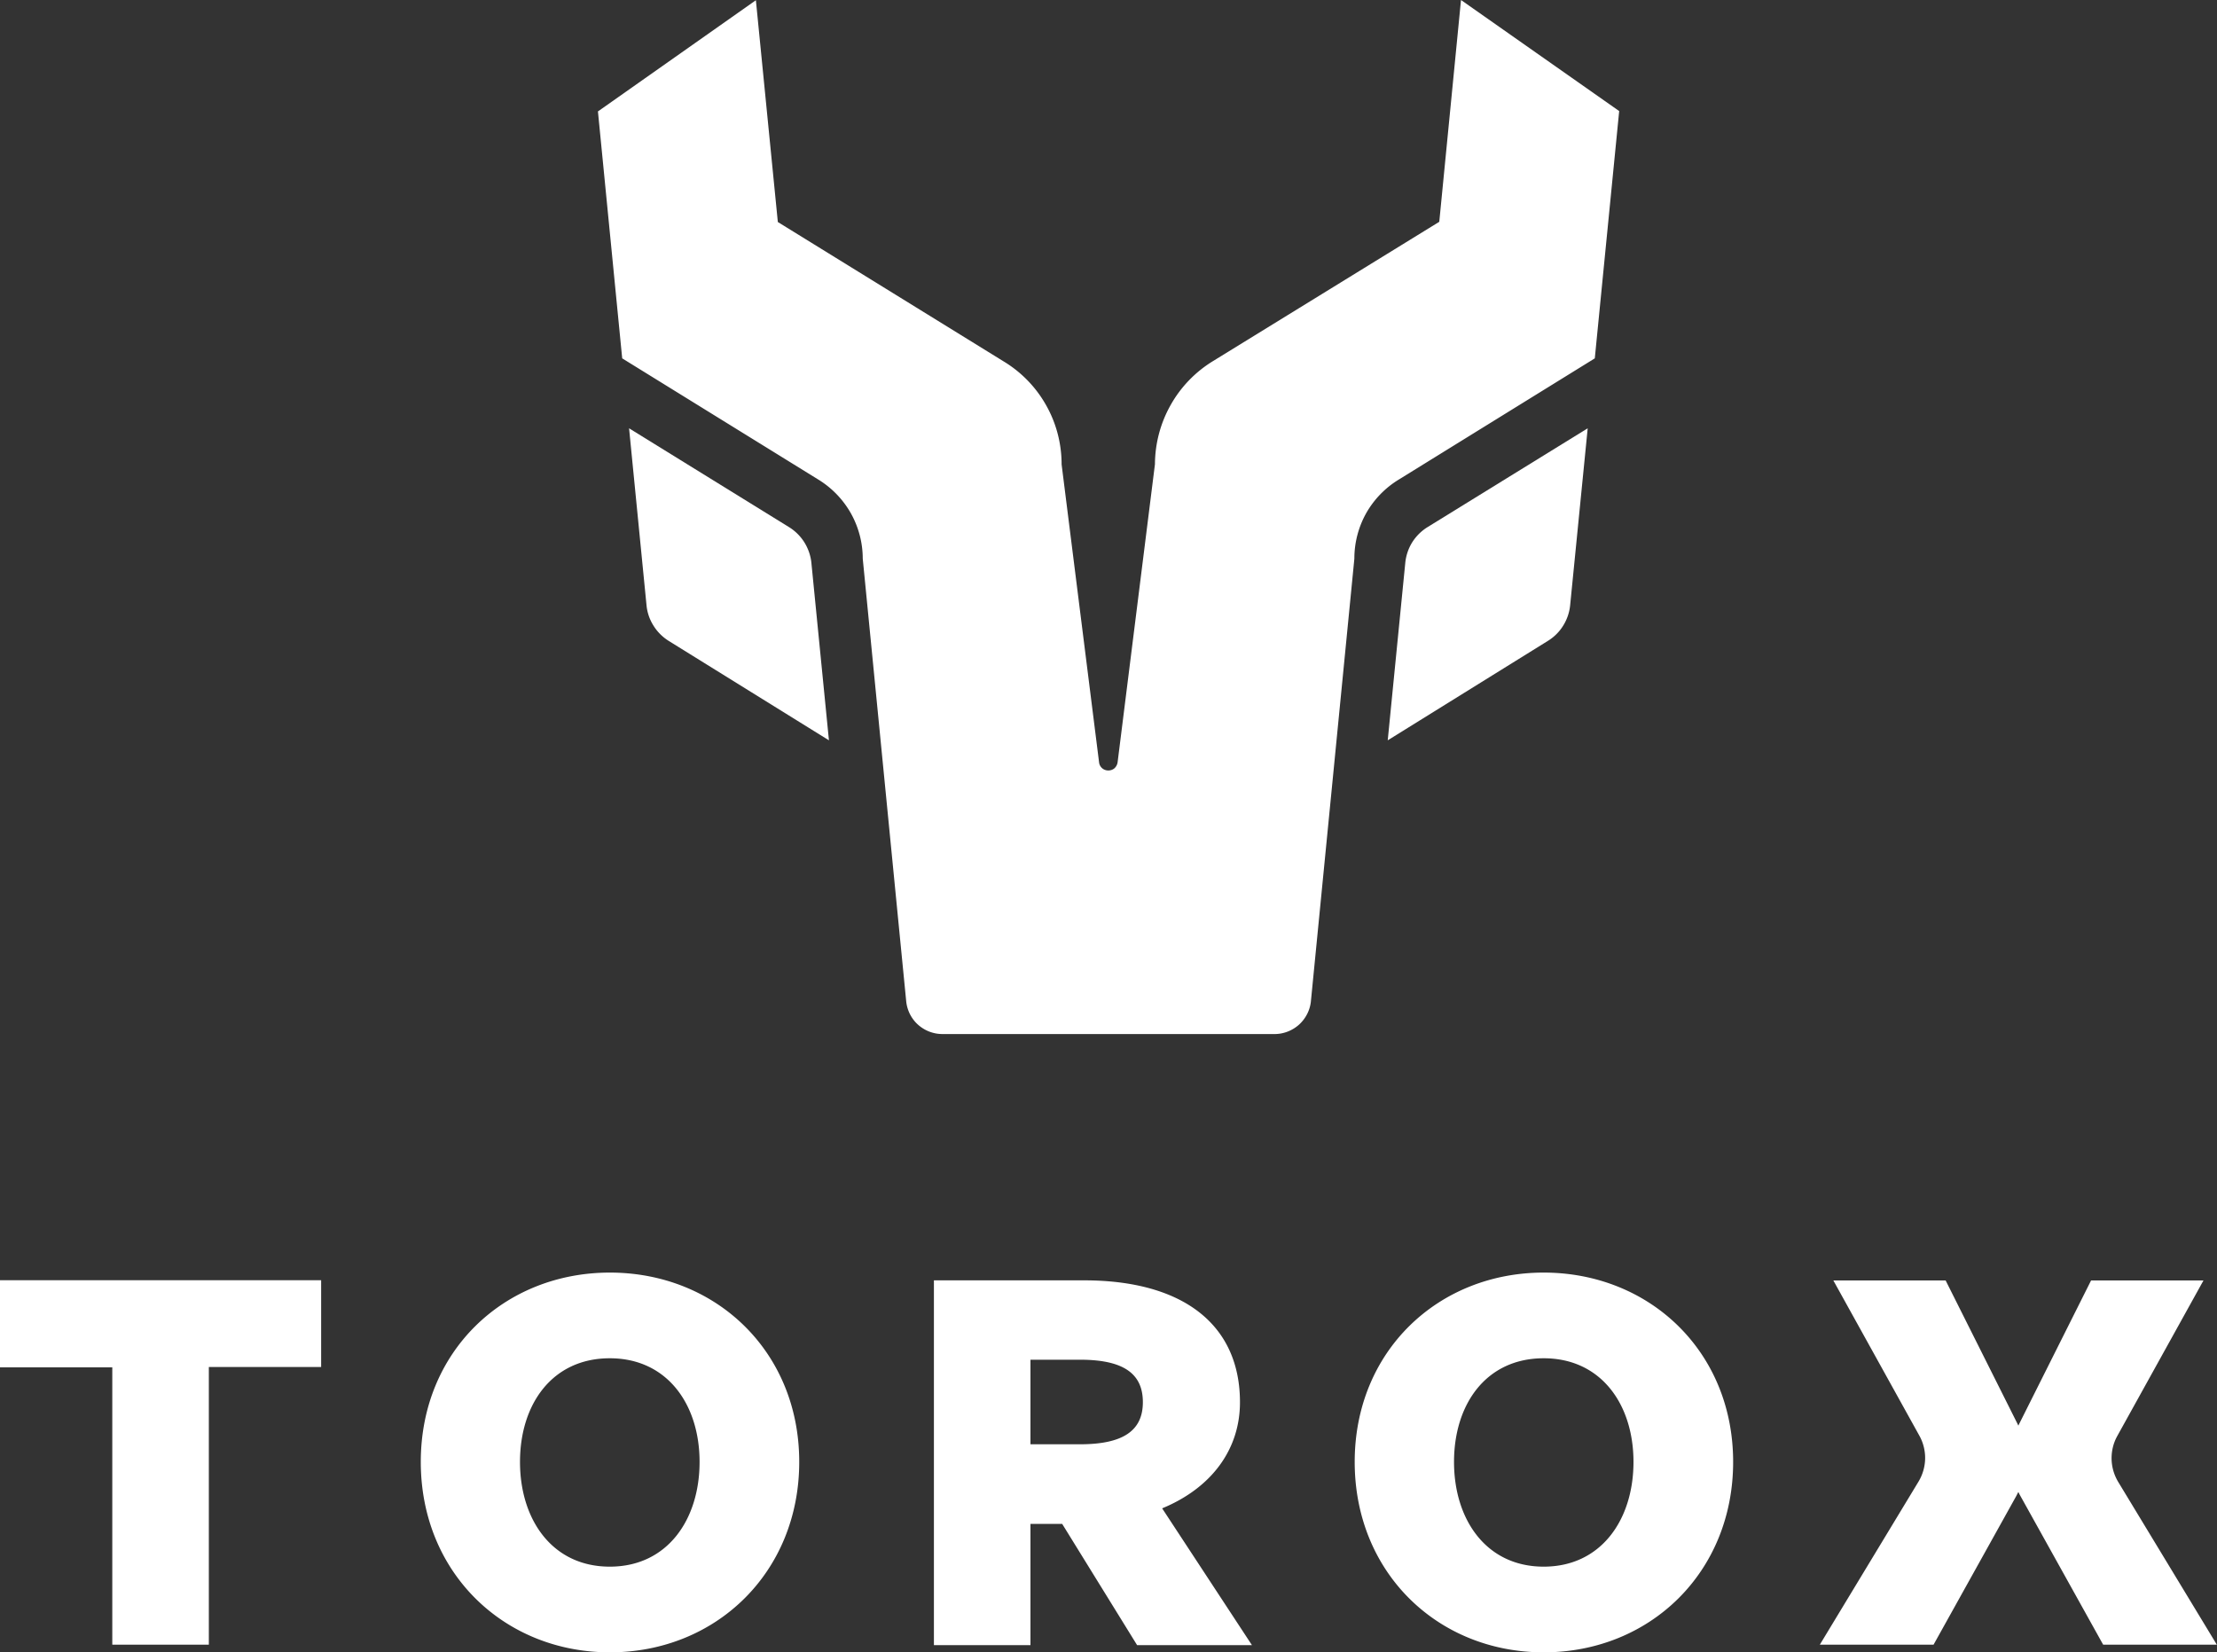 <svg xmlns="http://www.w3.org/2000/svg" width="200" height="149.07" fill="#fff"><rect width="100%" height="100%" fill="#333333" stroke="none"/><path d="M146.07 10.02l-2.2 22.31-17.69 10.94a8.4 8.4 0 0 0-2.94 3.04 8.37 8.37 0 0 0-1.06 4.09l-3.92 39.93c-.08.81-.47 1.56-1.07 2.11-.61.54-1.39.85-2.21.85H85.03a3.31 3.31 0 0 1-2.22-.85c-.6-.54-.98-1.3-1.06-2.11L77.83 50.4a8.38 8.38 0 0 0-1.07-4.09 8.45 8.45 0 0 0-2.93-3.04l-17.7-10.94-2.19-22.29h.02L68.19.02l1.98 20.01 20.41 12.6a10.8 10.8 0 0 1 3.81 3.96c.91 1.62 1.38 3.45 1.38 5.31l3.38 26.88c.02.2.12.39.28.53.15.13.35.2.55.2.21 0 .41-.07.56-.2a.92.92 0 0 0 .28-.53l3.37-26.9c.01-1.86.49-3.69 1.4-5.31.9-1.62 2.21-2.99 3.8-3.97l20.45-12.59L131.8 0l14.27 10.02z"/><path d="M53.96 10.03l-.02.01v-.02l.02.01z"/><path d="M73.2 50.81c-.06-.66-.28-1.3-.63-1.87-.35-.56-.83-1.04-1.4-1.39l-14.42-8.91 1.57 15.93c.06.67.27 1.3.63 1.87.35.57.83 1.04 1.39 1.39l14.44 8.96-1.58-15.98zm55.59-3.26c-.57.35-1.05.83-1.4 1.39a4.32 4.32 0 0 0-.62 1.87l-1.58 15.98 14.43-8.96c.57-.35 1.05-.82 1.4-1.39a4.29 4.29 0 0 0 .63-1.87l1.58-15.93-14.44 8.91z" fill-rule="evenodd"/><path d="M10.13 148.41v-25.05H0v-7.86h28.97v7.83H18.84v25.05h-8.71v.03zm27.83-16.52c0-9.98 7.52-17.08 17.06-17.08s17.08 7.1 17.08 17.08-7.52 17.18-17.08 17.18-17.06-7.2-17.06-17.18zm25.15 0c0-5.16-2.9-9.35-8.1-9.35s-8.1 4.15-8.1 9.35 2.9 9.45 8.1 9.45 8.1-4.25 8.1-9.45zm21.14 16.52v-32.9H97.8c8.92 0 14.06 3.99 14.06 11 0 4.22-2.52 7.71-7.02 9.57l8.1 12.34h-10.36l-6.76-10.94h-2.86v10.94h-8.71zm8.71-18.11h4.46c3.86 0 5.68-1.2 5.68-3.8s-1.78-3.83-5.68-3.83h-4.46v7.63zm29.25 1.59c0-9.98 7.52-17.08 17.05-17.08s17.09 7.1 17.09 17.08-7.52 17.18-17.09 17.18-17.05-7.2-17.05-17.18zm25.15 0c0-5.16-2.9-9.35-8.1-9.35s-8.09 4.15-8.09 9.35 2.9 9.45 8.09 9.45 8.1-4.25 8.1-9.45zM200 148.38h-10.27l-7.46-13.41c-.07-.12-.13-.24-.19-.37l-.19.37-7.46 13.41h-10.26l8.92-14.74a4.18 4.18 0 0 0 .58-2.03 4.15 4.15 0 0 0-.5-2.05l-7.78-14.04h10.13l6.5 12.97.06.13.06-.13 6.5-12.97h10.14L191 129.56c-.35.63-.52 1.34-.51 2.05.01.72.21 1.42.57 2.04l8.93 14.74z"/></svg>